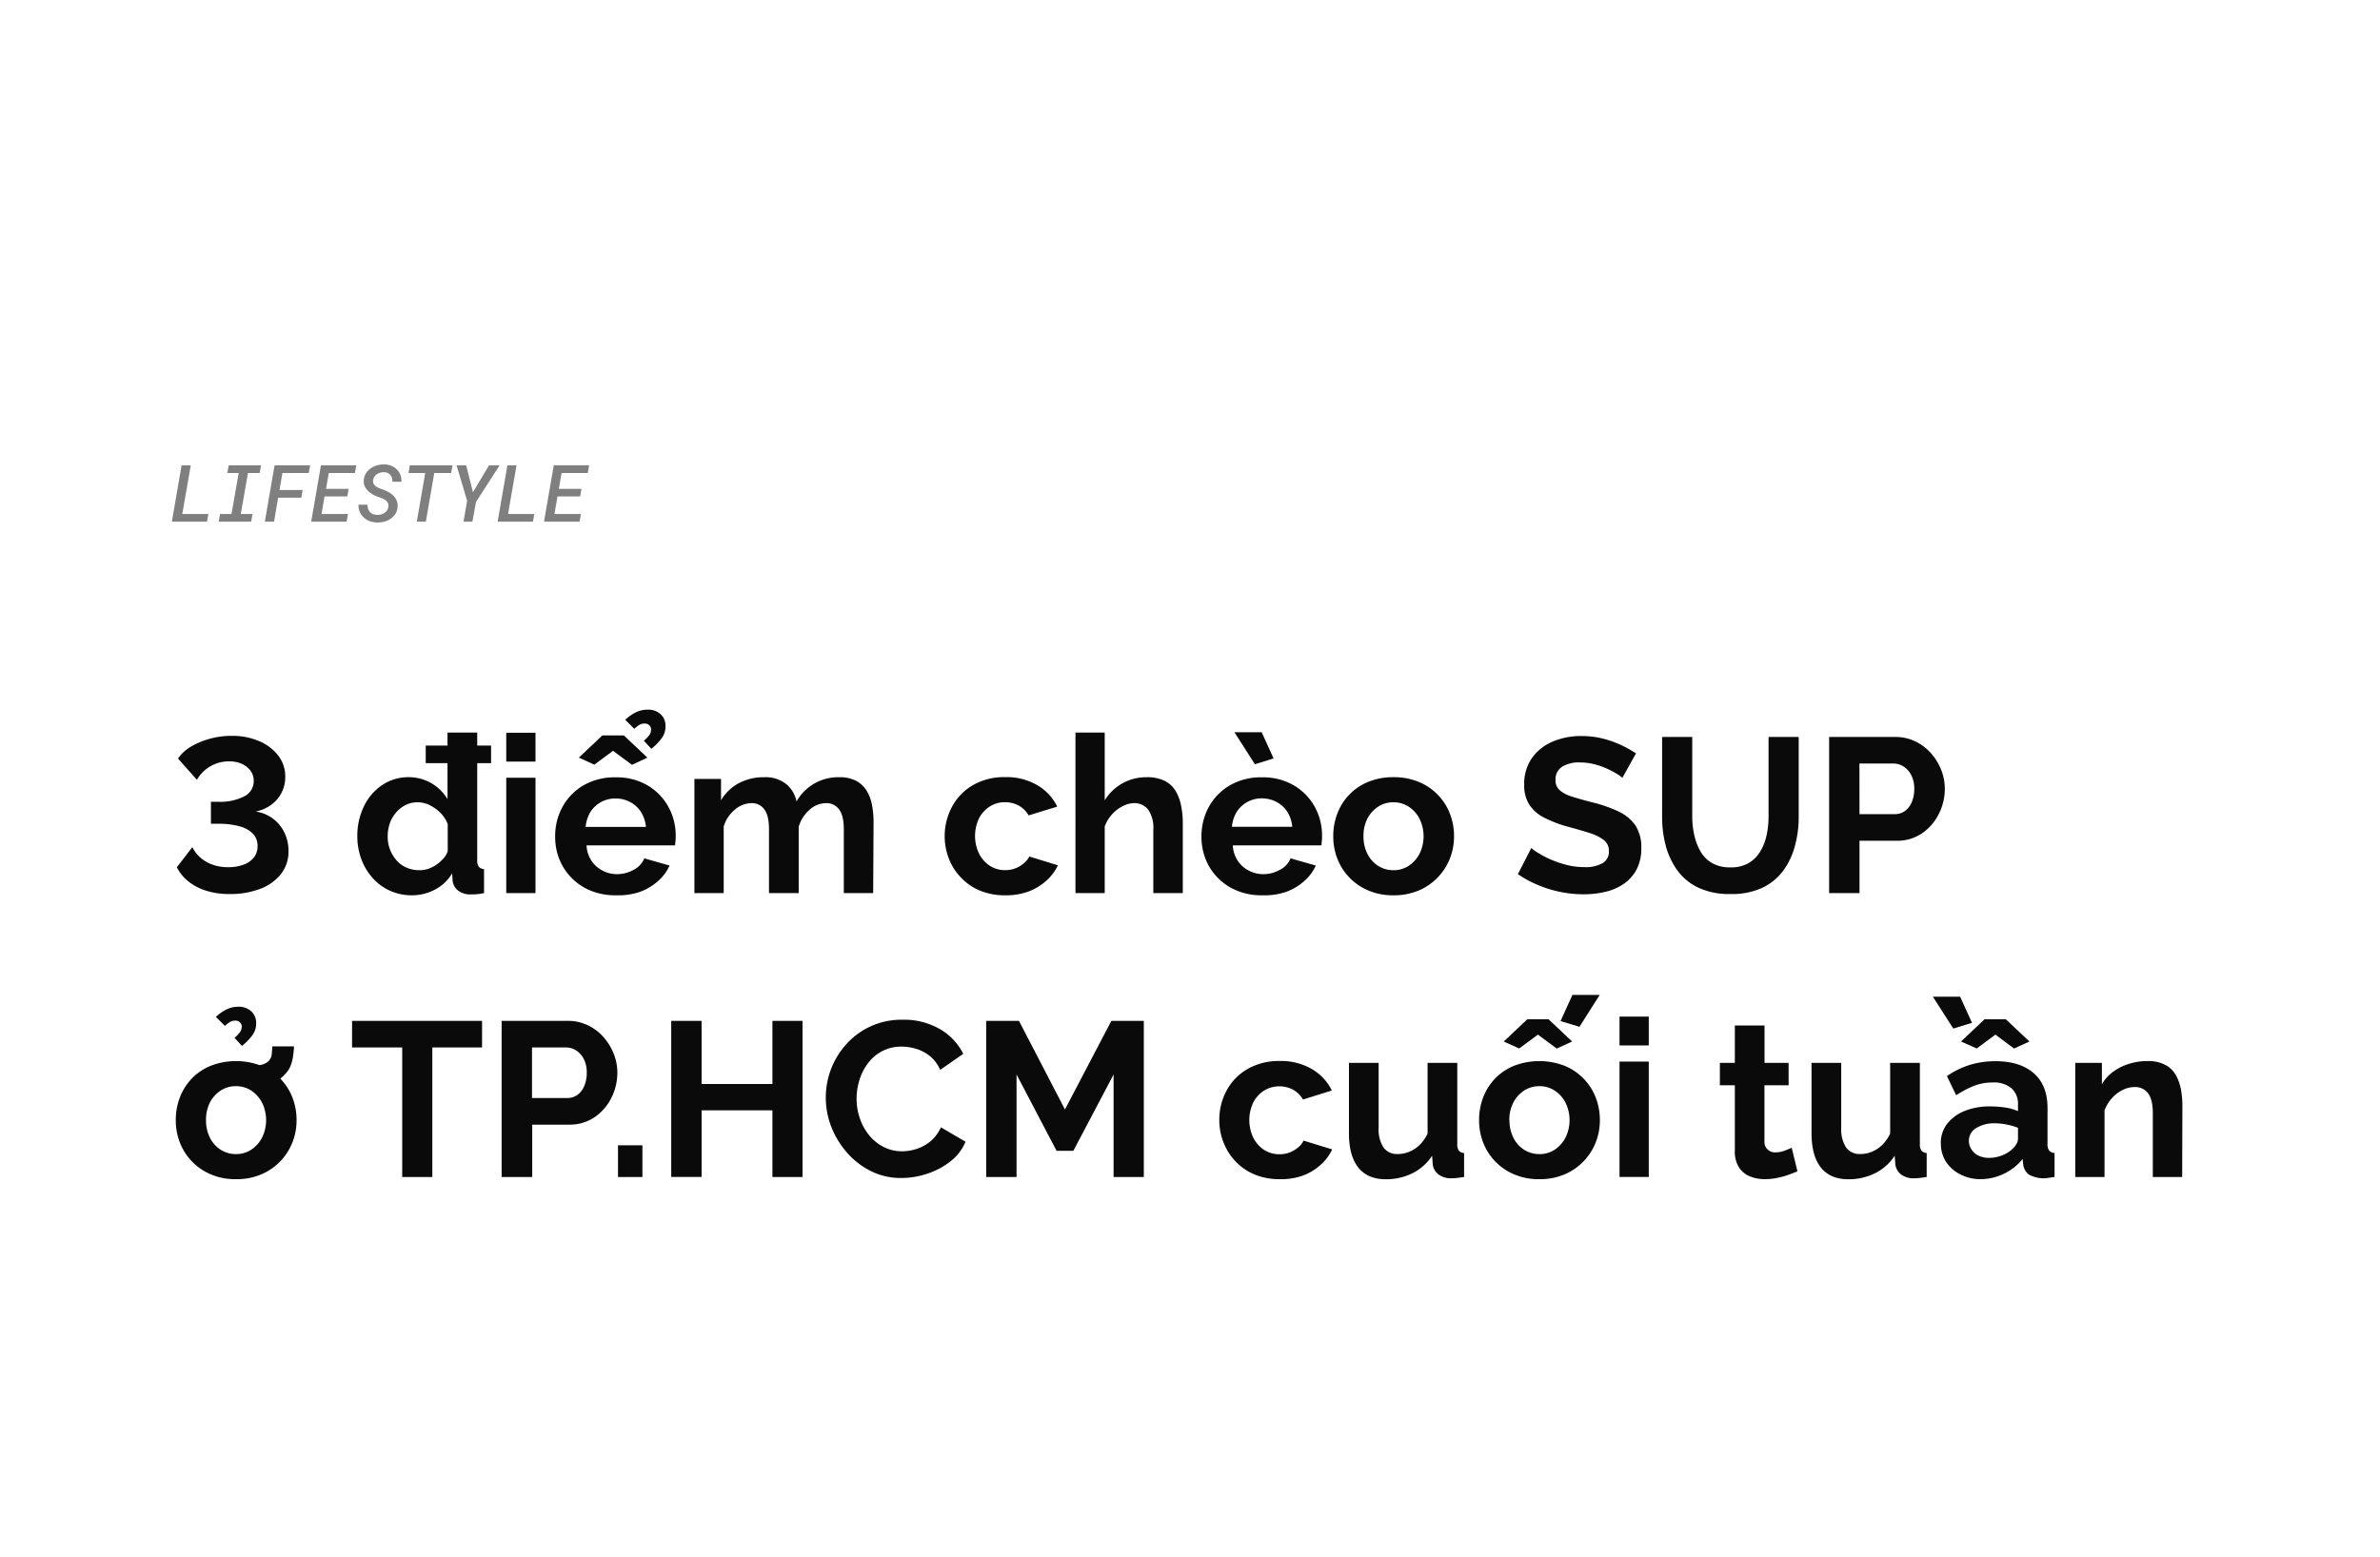 <svg xmlns="http://www.w3.org/2000/svg" viewBox="0 0 660 432"><g opacity="0.5"><path d="M57.79,142.58l-.38,2.13H47.66l2.7-15.64H52.9l-2.35,13.51Z"/><path d="M72.4,129.07,72,131.21H68.77l-2,11.37h3.25l-.37,2.13h-9l.37-2.13h3.17l2-11.37H63.05l.38-2.14Z"/><path d="M77.13,138.05,76,144.71H73.44l2.7-15.64H86l-.38,2.14H78.32l-.82,4.71h6.43l-.37,2.13Z"/><path d="M90,137.7l-.84,4.88h7.33l-.37,2.13H86.3L89,129.07h9.8l-.37,2.14H91.17l-.76,4.4h6.27l-.36,2.09Z"/><path d="M107.6,139.58a2.23,2.23,0,0,0-.58-.75,3.69,3.69,0,0,0-.87-.51c-.32-.14-.64-.26-1-.38a11,11,0,0,1-1.59-.68,5.85,5.85,0,0,1-1.39-1,4.18,4.18,0,0,1-1-1.31,3.57,3.57,0,0,1-.29-1.73,3.87,3.87,0,0,1,.59-1.9,4.93,4.93,0,0,1,1.33-1.4,6.07,6.07,0,0,1,1.78-.84,7.09,7.09,0,0,1,2-.26,5.38,5.38,0,0,1,1.92.38,4.52,4.52,0,0,1,1.52,1,4.37,4.37,0,0,1,1,1.49,5,5,0,0,1,.31,1.94l-2.5,0a3.55,3.55,0,0,0-.15-1.05,2.28,2.28,0,0,0-.44-.83,2.14,2.14,0,0,0-.74-.55,2.63,2.63,0,0,0-1.06-.22,3.32,3.32,0,0,0-1,.14,3,3,0,0,0-.93.42,2.82,2.82,0,0,0-.7.72,2.22,2.22,0,0,0-.35,1,1.61,1.61,0,0,0,.18,1,2.17,2.17,0,0,0,.67.68,3.9,3.9,0,0,0,.9.49c.33.14.64.25.93.35a9.93,9.93,0,0,1,1.6.72,6,6,0,0,1,1.35,1,4.29,4.29,0,0,1,.91,1.35,3.85,3.85,0,0,1,.26,1.76,4,4,0,0,1-.59,1.9,5,5,0,0,1-1.31,1.35,5.1,5.1,0,0,1-1.81.84,7.4,7.4,0,0,1-2,.23,5.67,5.67,0,0,1-2-.36,4.86,4.86,0,0,1-1.64-1A4.25,4.25,0,0,1,99.77,142a5,5,0,0,1-.37-2h2.5a3.6,3.6,0,0,0,.19,1.18,2.69,2.69,0,0,0,.53.88,2.33,2.33,0,0,0,.86.56,3.49,3.49,0,0,0,1.17.21,3.77,3.77,0,0,0,1-.12,3,3,0,0,0,.94-.42,2.46,2.46,0,0,0,.72-.68,2.27,2.27,0,0,0,.37-1A1.88,1.88,0,0,0,107.6,139.58Z"/><path d="M120.43,131.21l-2.34,13.5h-2.51l2.34-13.5h-4.65l.38-2.14h11.84l-.38,2.14Z"/><path d="M135.62,129.07h2.93L132,139.25l-1,5.46h-2.46l1-5.8-2.94-9.84h2.67l1.89,7.47Z"/><path d="M148.17,142.58l-.38,2.13H138l2.71-15.64h2.53l-2.35,13.51Z"/><path d="M154.6,137.7l-.84,4.88h7.33l-.37,2.13h-9.86l2.71-15.64h9.8l-.36,2.14h-7.28l-.76,4.4h6.27l-.36,2.09Z"/></g><path d="M63.59,248a21.18,21.18,0,0,1-6.28-.88,14.9,14.9,0,0,1-5-2.56,11.85,11.85,0,0,1-3.27-4L53.34,235a9.14,9.14,0,0,0,2,2.68,10.09,10.09,0,0,0,3.35,2.08,12.39,12.39,0,0,0,4.58.79,11.83,11.83,0,0,0,4.33-.72,6.39,6.39,0,0,0,2.83-2,5,5,0,0,0,1-3.13,4.81,4.81,0,0,0-1.25-3.39,8,8,0,0,0-3.69-2.08,21.41,21.41,0,0,0-6-.72h-2v-6.1H60.6a14.45,14.45,0,0,0,7.11-1.5,4.67,4.67,0,0,0,2.65-4.26,4.61,4.61,0,0,0-.91-2.88A6.07,6.07,0,0,0,67,211.86a8.34,8.34,0,0,0-3.39-.66,10.15,10.15,0,0,0-9,5.12l-5.25-5.91A11.38,11.38,0,0,1,53,207.08a21.27,21.27,0,0,1,5.21-2.16,22.46,22.46,0,0,1,6-.8,18.79,18.79,0,0,1,7.72,1.49,13.1,13.1,0,0,1,5.24,4,9.37,9.37,0,0,1,1.93,5.89,9.55,9.55,0,0,1-1,4.36,9.35,9.35,0,0,1-2.84,3.35,11,11,0,0,1-4.39,1.91,10.4,10.4,0,0,1,8,5.84,11.6,11.6,0,0,1,1.13,5.11,10,10,0,0,1-2.14,6.45A13.36,13.36,0,0,1,72,246.62,23.23,23.23,0,0,1,63.59,248Z" fill="#0a0a0a"/><path d="M99.09,231.94a18.51,18.51,0,0,1,1.83-8.26,14.75,14.75,0,0,1,5.07-5.92,13,13,0,0,1,7.38-2.17,12.43,12.43,0,0,1,10.73,6.1V203.21h8.24v35.38a3,3,0,0,0,.43,1.83,2.07,2.07,0,0,0,1.46.67v6.65a15.08,15.08,0,0,1-3.48.36,5.56,5.56,0,0,1-3.63-1,4,4,0,0,1-1.61-2.84l-.13-2a11.81,11.81,0,0,1-4.78,4.52,13.5,13.5,0,0,1-6.32,1.57,14.68,14.68,0,0,1-6.07-1.24,14.23,14.23,0,0,1-4.82-3.5,16.2,16.2,0,0,1-3.17-5.25A18.06,18.06,0,0,1,99.09,231.94Zm25.07,4.16v-7.48a8.29,8.29,0,0,0-2-3.1,10.84,10.84,0,0,0-3-2.17,7.34,7.34,0,0,0-3.29-.8,7.54,7.54,0,0,0-3.42.77,8.67,8.67,0,0,0-2.65,2.1,9.18,9.18,0,0,0-1.71,3,11.08,11.08,0,0,0-.58,3.62,9.87,9.87,0,0,0,2.5,6.67,7.8,7.8,0,0,0,2.81,2,9.08,9.08,0,0,0,3.54.68,7.45,7.45,0,0,0,2.38-.38,9.56,9.56,0,0,0,2.22-1.1,10.19,10.19,0,0,0,1.92-1.67A5.52,5.52,0,0,0,124.16,236.1Zm-6.1-24.41v-4.88h18.12v4.88Z" fill="#0a0a0a"/><path d="M140.39,211.26v-8h8.11v8Zm0,36.48v-32h8.11v32Z" fill="#0a0a0a"/><path d="M170.77,248.35a17.87,17.87,0,0,1-7-1.3,15.72,15.72,0,0,1-8.66-8.71,16.66,16.66,0,0,1-1.16-6.22,16.91,16.91,0,0,1,2-8.23,15.62,15.62,0,0,1,5.79-6,17.18,17.18,0,0,1,9-2.26,16.8,16.8,0,0,1,8.9,2.27,15.67,15.67,0,0,1,5.74,5.95,16.5,16.5,0,0,1,2,8c0,.53,0,1-.06,1.48s-.08.86-.12,1.18H162.65a8.65,8.65,0,0,0,1.38,4.27,8.11,8.11,0,0,0,3.05,2.71,8.57,8.57,0,0,0,3.93,1,9.49,9.49,0,0,0,4.67-1.19,6.27,6.27,0,0,0,3-3.2l7,2a12.7,12.7,0,0,1-3.23,4.33,15.61,15.61,0,0,1-5.07,3A18.93,18.93,0,0,1,170.77,248.35Zm-10.25-38.19,6.53-6.16H173l6.53,6.16-4.27,2L170,208.27l-5.19,3.84Zm1.89,19.22h16.72a9.5,9.5,0,0,0-1.38-4.15,8,8,0,0,0-3-2.74,8.54,8.54,0,0,0-4.08-1,8.26,8.26,0,0,0-4,1,8.1,8.1,0,0,0-2.93,2.74A9.36,9.36,0,0,0,162.41,229.38Zm13.48-27.21-2.5-2.5a12.33,12.33,0,0,1,3-2.1,7.22,7.22,0,0,1,3.17-.71,5,5,0,0,1,3.69,1.32,4.32,4.32,0,0,1,1.31,3.2,5.63,5.63,0,0,1-.94,3.23,16.2,16.2,0,0,1-3,3.11l-2.07-2.25a7.82,7.82,0,0,0,1.52-1.59,2.6,2.6,0,0,0,.49-1.46,1.63,1.63,0,0,0-.49-1.22,1.72,1.72,0,0,0-1.28-.49,2.83,2.83,0,0,0-1.43.33A10.76,10.76,0,0,0,175.89,202.17Z" fill="#0a0a0a"/><path d="M242.14,247.74H234V230.06c0-2.52-.43-4.36-1.31-5.53a4.28,4.28,0,0,0-3.63-1.74,6.91,6.91,0,0,0-4.57,1.83,10.1,10.1,0,0,0-3,4.72v18.4h-8.24V230.06c0-2.52-.42-4.36-1.28-5.53a4.2,4.2,0,0,0-3.6-1.74,7.17,7.17,0,0,0-4.57,1.79,9.57,9.57,0,0,0-3.11,4.7v18.46h-8.12V216.08h7.38V222a12.59,12.59,0,0,1,4.92-4.74,14.54,14.54,0,0,1,7-1.66,9.18,9.18,0,0,1,6.19,1.93,8.55,8.55,0,0,1,2.84,4.77,13.21,13.21,0,0,1,11.83-6.7,9.57,9.57,0,0,1,4.79,1.06,7.66,7.66,0,0,1,2.9,2.83,12.11,12.11,0,0,1,1.43,4,26,26,0,0,1,.4,4.47Z" fill="#0a0a0a"/><path d="M278.8,248.35a17.94,17.94,0,0,1-7.05-1.3,15.26,15.26,0,0,1-5.27-3.62,16,16,0,0,1-3.36-5.28A17.32,17.32,0,0,1,264,223.8a15.19,15.19,0,0,1,5.79-6,17.4,17.4,0,0,1,9-2.23,16.8,16.8,0,0,1,8.9,2.26,13.94,13.94,0,0,1,5.49,5.92l-7.93,2.44a7.16,7.16,0,0,0-2.74-2.72,7.8,7.8,0,0,0-3.84-.94,7.72,7.72,0,0,0-4.15,1.16,8.49,8.49,0,0,0-3,3.26,11.36,11.36,0,0,0,0,9.88,8.62,8.62,0,0,0,3,3.35,7.68,7.68,0,0,0,4.21,1.19,7.91,7.91,0,0,0,2.8-.48,8.3,8.3,0,0,0,2.35-1.38,5.66,5.66,0,0,0,1.56-1.92l7.93,2.44a13.1,13.1,0,0,1-3.21,4.27,15.41,15.41,0,0,1-4.94,3A18,18,0,0,1,278.8,248.35Z" fill="#0a0a0a"/><path d="M328,247.74h-8.17V230.06a8.76,8.76,0,0,0-1.43-5.47,4.77,4.77,0,0,0-3.94-1.8,7,7,0,0,0-3.11.83,10.12,10.12,0,0,0-3,2.3,10,10,0,0,0-2,3.36v18.46h-8.11V203.21h8.11V222a13.58,13.58,0,0,1,4.91-4.71,13.39,13.39,0,0,1,6.62-1.69,11,11,0,0,1,5.09,1,7.4,7.4,0,0,1,3.05,2.83,12.7,12.7,0,0,1,1.5,4A24,24,0,0,1,328,228Z" fill="#0a0a0a"/><path d="M350,248.35a17.79,17.79,0,0,1-7-1.3,15.64,15.64,0,0,1-8.66-8.71,16.66,16.66,0,0,1-1.16-6.22,17,17,0,0,1,2-8.23,15.72,15.72,0,0,1,5.8-6,17.18,17.18,0,0,1,9-2.26,16.8,16.8,0,0,1,8.9,2.27,15.74,15.74,0,0,1,5.74,5.95,16.5,16.5,0,0,1,2,8c0,.53,0,1-.06,1.48s-.08.86-.12,1.18H341.87a8.64,8.64,0,0,0,1.37,4.27,8.19,8.19,0,0,0,3.05,2.71,8.61,8.61,0,0,0,3.94,1,9.42,9.42,0,0,0,4.66-1.19,6.23,6.23,0,0,0,3-3.2l7,2a12.61,12.61,0,0,1-3.24,4.33,15.56,15.56,0,0,1-5.06,3A19,19,0,0,1,350,248.35Zm-8.35-19h16.71a9.36,9.36,0,0,0-1.37-4.15,8,8,0,0,0-3-2.74,8.55,8.55,0,0,0-4.09-1,8.24,8.24,0,0,0-4,1,8,8,0,0,0-2.93,2.74A9.36,9.36,0,0,0,341.63,229.38Zm.67-26.23h7.56l3.3,7.26L348,212Z" fill="#0a0a0a"/><path d="M386.46,248.35a17.38,17.38,0,0,1-7-1.33,15.87,15.87,0,0,1-5.28-3.62,15.63,15.63,0,0,1-3.32-5.22,16.86,16.86,0,0,1-1.13-6.18,17.43,17.43,0,0,1,1.13-6.33,15.46,15.46,0,0,1,3.29-5.22,15.24,15.24,0,0,1,5.28-3.56,17.79,17.79,0,0,1,6.95-1.3,18,18,0,0,1,7.05,1.3,15.68,15.68,0,0,1,5.27,3.56,15.49,15.49,0,0,1,3.36,5.22,17.24,17.24,0,0,1,1.16,6.33,16.68,16.68,0,0,1-1.16,6.18,16,16,0,0,1-8.63,8.84A17.46,17.46,0,0,1,386.46,248.35ZM378.11,232a10.55,10.55,0,0,0,1.09,4.85,8.39,8.39,0,0,0,3,3.35,7.85,7.85,0,0,0,4.24,1.19,7.54,7.54,0,0,0,4.21-1.22,8.91,8.91,0,0,0,3-3.35,11,11,0,0,0,0-9.7,8.91,8.91,0,0,0-3-3.35,7.64,7.64,0,0,0-4.27-1.22,7.56,7.56,0,0,0-4.21,1.22,8.75,8.75,0,0,0-3,3.35A10.53,10.53,0,0,0,378.11,232Z" fill="#0a0a0a"/><path d="M449.9,215.77a9.11,9.11,0,0,0-1.55-1.12,24.47,24.47,0,0,0-2.75-1.44,21.92,21.92,0,0,0-3.51-1.22,15.55,15.55,0,0,0-3.84-.49,8.79,8.79,0,0,0-5.15,1.25,4.16,4.16,0,0,0-1.74,3.61,3.62,3.62,0,0,0,1.1,2.79,8.76,8.76,0,0,0,3.29,1.76c1.46.49,3.29,1,5.49,1.58a38.82,38.82,0,0,1,7.41,2.52,12,12,0,0,1,4.82,3.88,11,11,0,0,1,1.68,6.41,12.42,12.42,0,0,1-1.28,5.83,11.19,11.19,0,0,1-3.51,4,15.2,15.2,0,0,1-5.13,2.25,26.35,26.35,0,0,1-6.13.69,31.5,31.5,0,0,1-6.46-.67,32,32,0,0,1-6.19-1.92,30,30,0,0,1-5.52-3l3.72-7.26a11.32,11.32,0,0,0,2,1.44,26,26,0,0,0,3.41,1.77,29.09,29.09,0,0,0,4.4,1.49,19.13,19.13,0,0,0,4.82.61,9.56,9.56,0,0,0,5.18-1.12,3.67,3.67,0,0,0,1.71-3.28,3.77,3.77,0,0,0-1.37-3.07,12.17,12.17,0,0,0-3.88-1.95c-1.66-.54-3.64-1.12-5.91-1.73a34,34,0,0,1-6.87-2.61,10.58,10.58,0,0,1-4.08-3.61,9.92,9.92,0,0,1-1.38-5.44,12.46,12.46,0,0,1,2.14-7.44,13.38,13.38,0,0,1,5.73-4.56,20.08,20.08,0,0,1,8-1.55,24.34,24.34,0,0,1,5.77.67,28.53,28.53,0,0,1,5.09,1.77,31,31,0,0,1,4.27,2.38Z" fill="#0a0a0a"/><path d="M479.79,248a20.26,20.26,0,0,1-8.75-1.73,15.36,15.36,0,0,1-5.86-4.79,20.77,20.77,0,0,1-3.26-6.93,31.13,31.13,0,0,1-1-8.08V204.43h8.36v22.08a23.14,23.14,0,0,0,.58,5.22,15.46,15.46,0,0,0,1.77,4.54,8.69,8.69,0,0,0,3.2,3.17,9.81,9.81,0,0,0,5,1.16,9.71,9.71,0,0,0,5.09-1.19,9.28,9.28,0,0,0,3.21-3.2,14.93,14.93,0,0,0,1.77-4.54,24.7,24.7,0,0,0,.54-5.16V204.43h8.36v22.08a30.58,30.58,0,0,1-1.1,8.33,20.2,20.2,0,0,1-3.35,6.89,15.5,15.5,0,0,1-5.86,4.64A20.33,20.33,0,0,1,479.79,248Z" fill="#0a0a0a"/><path d="M507.24,247.74V204.43H525.6a12.61,12.61,0,0,1,5.52,1.22,13.61,13.61,0,0,1,4.36,3.29,15.63,15.63,0,0,1,2.84,4.64,14.27,14.27,0,0,1,1,5.24,15.42,15.42,0,0,1-1.65,6.93,14,14,0,0,1-4.67,5.4,12.14,12.14,0,0,1-7,2.07H515.66v14.52Zm8.42-21.9h9.76a4.73,4.73,0,0,0,2.8-.85,5.71,5.71,0,0,0,1.93-2.47,9.35,9.35,0,0,0,.7-3.7A8.07,8.07,0,0,0,530,215a6.19,6.19,0,0,0-2.13-2.38,5.24,5.24,0,0,0-2.84-.82h-9.39Z" fill="#0a0a0a"/><path d="M65.48,327.1a17.38,17.38,0,0,1-7-1.33,15.87,15.87,0,0,1-5.28-3.62,15.63,15.63,0,0,1-3.32-5.22,16.86,16.86,0,0,1-1.13-6.18,17.43,17.43,0,0,1,1.13-6.33,15.46,15.46,0,0,1,3.29-5.22,15.24,15.24,0,0,1,5.28-3.56,19.5,19.5,0,0,1,14,0,15.68,15.68,0,0,1,5.27,3.56,15.49,15.49,0,0,1,3.36,5.22,17.24,17.24,0,0,1,1.16,6.33,16.68,16.68,0,0,1-1.16,6.18,16,16,0,0,1-8.63,8.84A17.46,17.46,0,0,1,65.48,327.1Zm-8.35-16.35a10.55,10.55,0,0,0,1.09,4.85,8.39,8.39,0,0,0,3,3.35,7.85,7.85,0,0,0,4.24,1.19,7.54,7.54,0,0,0,4.21-1.22,8.91,8.91,0,0,0,3-3.35,11,11,0,0,0,0-9.7,8.91,8.91,0,0,0-3-3.35,7.64,7.64,0,0,0-4.27-1.22,7.56,7.56,0,0,0-4.21,1.22,8.75,8.75,0,0,0-3,3.35A10.53,10.53,0,0,0,57.13,310.75Zm5.24-26.17-2.5-2.5a12.33,12.33,0,0,1,3-2.1,7.22,7.22,0,0,1,3.17-.71,5,5,0,0,1,3.69,1.32,4.32,4.32,0,0,1,1.31,3.2,5.63,5.63,0,0,1-.94,3.23,16.2,16.2,0,0,1-3,3.11l-2.07-2.25a7.82,7.82,0,0,0,1.52-1.59,2.6,2.6,0,0,0,.49-1.46,1.63,1.63,0,0,0-.49-1.22,1.72,1.72,0,0,0-1.28-.49,2.83,2.83,0,0,0-1.43.33A10.76,10.76,0,0,0,62.37,284.58ZM69,301.3l.12-5.62a14.28,14.28,0,0,0,3.42-.33,4.3,4.3,0,0,0,2-1.07,3.25,3.25,0,0,0,.82-1.86c.07-.67.12-1.39.16-2.17h6c0,.9-.13,1.8-.25,2.72a11.51,11.51,0,0,1-.7,2.71,6.8,6.8,0,0,1-1.74,2.5,6.34,6.34,0,0,1-2.41,1.74A14.1,14.1,0,0,1,73,301,23.72,23.72,0,0,1,69,301.3Z" fill="#0a0a0a"/><path d="M133.68,290.56H119.89v35.93h-8.35V290.56H97.63v-7.38h36.05Z" fill="#0a0a0a"/><path d="M139.11,326.49V283.18h18.36A12.61,12.61,0,0,1,163,284.4a13.61,13.61,0,0,1,4.36,3.29,15.63,15.63,0,0,1,2.84,4.64,14.26,14.26,0,0,1,1,5.24,15.54,15.54,0,0,1-1.64,6.93,14,14,0,0,1-4.67,5.4,12.15,12.15,0,0,1-7,2.07h-10.3v14.52Zm8.42-21.9h9.76a4.75,4.75,0,0,0,2.8-.85,5.77,5.77,0,0,0,1.92-2.47,9.18,9.18,0,0,0,.7-3.7,8.07,8.07,0,0,0-.82-3.81,6.19,6.19,0,0,0-2.13-2.38,5.24,5.24,0,0,0-2.84-.82h-9.39Z" fill="#0a0a0a"/><path d="M171.38,326.49V317.7h6.77v8.79Z" fill="#0a0a0a"/><path d="M222.55,283.18v43.31H214.2V308H194.56v18.48h-8.42V283.18h8.42v17.51H214.2V283.18Z" fill="#0a0a0a"/><path d="M229,304.47a22.2,22.2,0,0,1,1.43-7.84,22,22,0,0,1,4.21-6.92,20.47,20.47,0,0,1,15.71-6.84,19.7,19.7,0,0,1,10.34,2.63,16.27,16.27,0,0,1,6.43,6.83l-6.4,4.45a10,10,0,0,0-2.87-3.84,11.12,11.12,0,0,0-3.81-2,13.59,13.59,0,0,0-3.93-.61,11.32,11.32,0,0,0-5.53,1.28,12,12,0,0,0-3.9,3.35,15,15,0,0,0-2.35,4.64,17.37,17.37,0,0,0-.79,5.18,16.64,16.64,0,0,0,.91,5.46,15,15,0,0,0,2.6,4.7,12.45,12.45,0,0,0,4,3.23,11.19,11.19,0,0,0,5.16,1.19,12.92,12.92,0,0,0,4-.67,11.7,11.7,0,0,0,3.85-2.13,10.7,10.7,0,0,0,2.86-3.85l6.83,4a13.41,13.41,0,0,1-4.23,5.49,21.11,21.11,0,0,1-6.47,3.41,22.7,22.7,0,0,1-7.11,1.16,18.48,18.48,0,0,1-8.44-1.92,21.65,21.65,0,0,1-6.62-5.12,24.33,24.33,0,0,1-4.37-7.2A22.25,22.25,0,0,1,229,304.47Z" fill="#0a0a0a"/><path d="M308.81,326.49V298.06l-11.16,21.17H293l-11.1-21.17v28.43h-8.42V283.18h9.09l12.75,24.58,12.87-24.58h9v43.31Z" fill="#0a0a0a"/><path d="M354.92,327.1a17.89,17.89,0,0,1-7-1.3,15.3,15.3,0,0,1-5.28-3.62,16.18,16.18,0,0,1-3.35-5.28,16.71,16.71,0,0,1-1.16-6.21,16.9,16.9,0,0,1,2-8.14,15.14,15.14,0,0,1,5.8-6,17.39,17.39,0,0,1,9-2.23,16.81,16.81,0,0,1,8.91,2.26,13.94,13.94,0,0,1,5.49,5.92L361.33,305a7.18,7.18,0,0,0-2.75-2.72,8.15,8.15,0,0,0-8,.22,8.57,8.57,0,0,0-3,3.26,11.36,11.36,0,0,0,0,9.88,8.69,8.69,0,0,0,3,3.35,7.7,7.7,0,0,0,4.21,1.19,8,8,0,0,0,2.81-.48,8.59,8.59,0,0,0,2.35-1.38,5.51,5.51,0,0,0,1.55-1.92l7.93,2.44a13.06,13.06,0,0,1-3.2,4.27,15.41,15.41,0,0,1-4.94,3A18,18,0,0,1,354.92,327.1Z" fill="#0a0a0a"/><path d="M374.08,314.65V294.83h8.23v18a9.28,9.28,0,0,0,1.34,5.46,4.62,4.62,0,0,0,4,1.83,8.29,8.29,0,0,0,3.14-.62,9.19,9.19,0,0,0,2.87-1.88,10.93,10.93,0,0,0,2.22-3.17V294.83h8.24v22.54a3,3,0,0,0,.43,1.81,2.07,2.07,0,0,0,1.46.66v6.65q-1.22.18-2,.27a13.94,13.94,0,0,1-1.5.09,5.75,5.75,0,0,1-3.51-1,4.22,4.22,0,0,1-1.67-2.72l-.19-2.54a14,14,0,0,1-5.46,4.87,16.4,16.4,0,0,1-7.41,1.66q-4.93,0-7.53-3.17T374.08,314.65Z" fill="#0a0a0a"/><path d="M426.9,327.1a17.38,17.38,0,0,1-7-1.33,15.87,15.87,0,0,1-5.28-3.62,15.63,15.63,0,0,1-3.32-5.22,16.86,16.86,0,0,1-1.13-6.18,17.43,17.43,0,0,1,1.13-6.33,15.46,15.46,0,0,1,3.29-5.22,15.24,15.24,0,0,1,5.28-3.56,19.5,19.5,0,0,1,14,0,15.68,15.68,0,0,1,5.27,3.56,15.49,15.49,0,0,1,3.36,5.22,17.24,17.24,0,0,1,1.16,6.33,16.68,16.68,0,0,1-1.16,6.18,16,16,0,0,1-8.63,8.84A17.46,17.46,0,0,1,426.9,327.1ZM417,288.91l6.53-6.16h5.91l6.53,6.16-4.27,1.95L426.48,287l-5.19,3.84Zm1.59,21.84a10.55,10.55,0,0,0,1.09,4.85,8.39,8.39,0,0,0,3,3.35,7.85,7.85,0,0,0,4.24,1.19,7.54,7.54,0,0,0,4.21-1.22,8.91,8.91,0,0,0,3-3.35,11,11,0,0,0,0-9.7,8.91,8.91,0,0,0-3-3.35,7.64,7.64,0,0,0-4.27-1.22,7.56,7.56,0,0,0-4.21,1.22,8.75,8.75,0,0,0-3,3.35A10.53,10.53,0,0,0,418.55,310.75ZM438,284.83l-5.24-1.59,3.29-7.26h7.57Z" fill="#0a0a0a"/><path d="M449.11,290V282h8.11V290Zm0,36.48v-32h8.11v32Z" fill="#0a0a0a"/><path d="M498.45,324.9c-.73.33-1.57.66-2.53,1a20.37,20.37,0,0,1-3.11.85,16.78,16.78,0,0,1-3.38.34,10.74,10.74,0,0,1-4.21-.79,6.49,6.49,0,0,1-3-2.51,8,8,0,0,1-1.13-4.5V301.05h-4.15v-6.22h4.15V284.46h8.23v10.37H496v6.22H489.3v15.48a2.9,2.9,0,0,0,3.12,3.13,7.07,7.07,0,0,0,2.44-.46c.81-.31,1.48-.58,2-.82Z" fill="#0a0a0a"/><path d="M502.36,314.65V294.83h8.23v18a9.28,9.28,0,0,0,1.34,5.46,4.62,4.62,0,0,0,4,1.83,8.29,8.29,0,0,0,3.14-.62,9.19,9.19,0,0,0,2.87-1.88,10.93,10.93,0,0,0,2.22-3.17V294.83h8.24v22.54a3,3,0,0,0,.43,1.81,2.07,2.07,0,0,0,1.46.66v6.65q-1.21.18-2,.27a13.94,13.94,0,0,1-1.5.09,5.75,5.75,0,0,1-3.51-1,4.22,4.22,0,0,1-1.67-2.72l-.19-2.54a14,14,0,0,1-5.46,4.87,16.4,16.4,0,0,1-7.41,1.66q-4.94,0-7.53-3.17T502.36,314.65Z" fill="#0a0a0a"/><path d="M536,276.47h7.56l3.3,7.26-5.19,1.58Zm2.2,40.68a8.6,8.6,0,0,1,1.73-5.36,11.53,11.53,0,0,1,4.82-3.59,18.5,18.5,0,0,1,7.17-1.29,28.66,28.66,0,0,1,4.09.3,14.24,14.24,0,0,1,3.6,1v-1.76a5.85,5.85,0,0,0-1.77-4.55,7.63,7.63,0,0,0-5.31-1.62,13.94,13.94,0,0,0-5.06.91,26.66,26.66,0,0,0-5,2.63l-2.57-5.31a23.39,23.39,0,0,1,6.44-3.14,24,24,0,0,1,7-1q6.84,0,10.65,3.34t3.81,9.65v10a2.77,2.77,0,0,0,.46,1.81,2.19,2.19,0,0,0,1.49.66v6.65l-2,.3a8.42,8.42,0,0,1-5.19-1,4.24,4.24,0,0,1-1.49-2.66l-.18-1.64a14.44,14.44,0,0,1-5.25,4.14,14.69,14.69,0,0,1-6.34,1.47,12.05,12.05,0,0,1-5.71-1.33,10.18,10.18,0,0,1-4-3.58A9.19,9.19,0,0,1,538.23,317.15Zm5.61-28.24,6.52-6.16h5.92l6.53,6.16-4.27,1.95L553.35,287l-5.18,3.84Zm14.27,29.77a5.14,5.14,0,0,0,1.1-1.36,3,3,0,0,0,.43-1.31v-3.16a17.61,17.61,0,0,0-3.18-.92,16.94,16.94,0,0,0-3.23-.33,9.35,9.35,0,0,0-5.21,1.34,4.06,4.06,0,0,0-2,3.54,4.38,4.38,0,0,0,.67,2.29,4.82,4.82,0,0,0,1.92,1.76,6.7,6.7,0,0,0,3.09.65,9.61,9.61,0,0,0,3.59-.71A8.69,8.69,0,0,0,558.11,318.68Z" fill="#0a0a0a"/><path d="M605.14,326.49H597V308.81q0-3.78-1.31-5.53a4.43,4.43,0,0,0-3.75-1.74,7.51,7.51,0,0,0-3.33.83,10,10,0,0,0-3,2.3,10.81,10.81,0,0,0-2,3.36v18.46h-8.12V294.83h7.39v5.91a11.4,11.4,0,0,1,3.11-3.44,14.78,14.78,0,0,1,4.33-2.17,16.77,16.77,0,0,1,5.24-.79,10,10,0,0,1,4.91,1.06,7.21,7.21,0,0,1,2.93,2.86,13.17,13.17,0,0,1,1.41,4,25.44,25.44,0,0,1,.39,4.44Z" fill="#0a0a0a"/></svg>